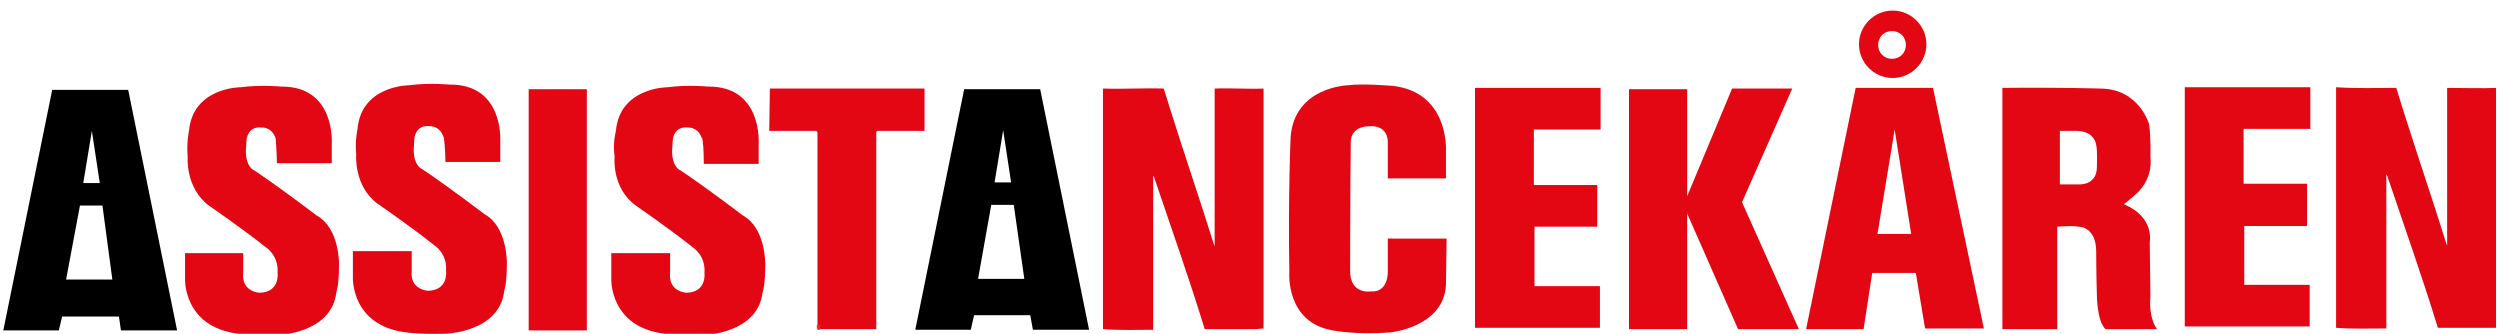 <?xml version="1.0" encoding="UTF-8"?> <!-- Generator: Adobe Illustrator 22.0.1, SVG Export Plug-In . SVG Version: 6.00 Build 0) --> <svg xmlns="http://www.w3.org/2000/svg" xmlns:xlink="http://www.w3.org/1999/xlink" id="Lager_1" x="0px" y="0px" viewBox="0 0 378.3 50.5" style="enable-background:new 0 0 378.3 50.5;" xml:space="preserve"> <style type="text/css"> .st0{fill:#E30613;} .st1{fill:#E63027;} </style> <g> <path class="st0" d="M176.1,13.4c0.4,1.2,0.6,2,0.9,2.9c2.3,7.3,4.4,13.4,6.5,20.1l0.3,0.9v-1.9v-22c2.4-0.1,5.1,0.1,7.4,0v36.3 l-1.1,0.1h-7.8c-2.4-7.8-5.1-15.4-7.7-23.1l-0.1-0.1l0,23.3c-2.4,0-5.2,0.1-7.6-0.1l0-36.4C170.1,13.5,173.2,13.3,176.1,13.4"></path> <polygon class="st0" points="139.9,19.8 132.7,19.8 132.6,20 132.6,49.8 123.7,49.8 123.7,20 123.5,19.8 116.4,19.8 116.5,13.4 139.9,13.4 "></polygon> <rect x="80" y="13.5" class="st0" width="8.8" height="36.5"></rect> <path d="M26.8,50h-8.5L18,47.9H9.4L8.9,50H0.5l7.4-36.4h11.5L26.8,50z M13.9,19.8l-1.3,7.9h2.5L13.9,19.8z M15.5,31.1h-3.4 l-2.1,11.2h7L15.5,31.1z"></path> <path class="st0" d="M41.9,24.7h8.3v-3c0,0,0.6-8.7-7.7-8.6c0,0-3-0.3-6.1,0.1c0,0-7.2,0-7.8,6.6c0,0-0.4,1.8-0.2,3.9 c0,0-0.4,4.7,3.2,7.4c0,0,5.1,3.5,8.6,6.3c0,0,2,1.2,1.8,3.9c0,0,0.4,2.9-2.7,3c0,0-2.8-0.1-2.5-3v-3H28v3.9c0,0-0.3,7.3,8.1,8.3 c0,0,1.8,0.3,5.9,0.2c0,0,8.2-0.2,8.9-6.5c0,0,0.4-0.9,0.4-4.2c0,0,0.1-5.5-3.4-7.4c0,0-5.5-4.2-9.4-6.8c0,0-1.3-0.4-1.3-3l0.1-1.6 c0,0,0.1-2.2,2.4-1.9c0,0,1.4-0.1,2,1.6C41.7,20.8,41.9,23.1,41.9,24.7"></path> <path class="st0" d="M67.4,24.5h8.3v-3.1c0,0,0.6-8.7-7.7-8.6c0,0-3-0.3-6.1,0.1c0,0-7.2,0-7.8,6.6c0,0-0.4,1.8-0.2,3.9 c0,0-0.4,4.7,3.2,7.4c0,0,5.1,3.5,8.6,6.3c0,0,2,1.2,1.8,3.9c0,0,0.4,2.9-2.7,3c0,0-2.8-0.1-2.5-3v-3h-8.9V42c0,0-0.3,7.3,8.1,8.3 c0,0,1.8,0.3,5.9,0.2c0,0,8.2-0.2,8.9-6.5c0,0,0.4-0.9,0.4-4.2c0,0,0.1-5.5-3.4-7.4c0,0-5.5-4.2-9.4-6.8c0,0-1.3-0.4-1.3-3l0.1-1.6 c0,0,0.1-2.2,2.4-1.9c0,0,1.4-0.1,2,1.6C67.2,20.6,67.4,22.9,67.4,24.5"></path> <path class="st0" d="M106.5,24.8h8.3v-3.1c0,0,0.6-8.7-7.7-8.6c0,0-3-0.3-6.1,0.1c0,0-7.2,0-7.8,6.6c0,0-0.5,1.8-0.2,3.9 c0,0-0.5,4.7,3.2,7.4c0,0,5.1,3.5,8.6,6.3c0,0,2,1.2,1.8,3.9c0,0,0.4,2.9-2.7,3c0,0-2.8-0.1-2.5-3v-3h-8.9v3.9c0,0-0.3,7.3,8.1,8.3 c0,0,1.8,0.3,5.9,0.2c0,0,8.2-0.2,8.9-6.5c0,0,0.4-0.9,0.4-4.2c0,0,0.1-5.5-3.4-7.4c0,0-5.5-4.2-9.4-6.8c0,0-1.3-0.4-1.3-3l0.1-1.6 c0,0,0.1-2.2,2.4-1.9c0,0,1.4-0.1,2,1.6C106.4,20.9,106.5,23.2,106.5,24.8"></path> <path d="M164.8,49.9h-8.5l-0.4-2.2h-8.5l-0.5,2.2h-8.4l7.4-36.4h11.5L164.8,49.9z M151.8,19.7l-1.3,7.9h2.5L151.8,19.7z M153.4,31 H150L148,42.2h7L153.4,31z"></path> <polygon class="st0" points="242.2,19.6 242.2,13.3 223.2,13.3 223.2,49.6 242.1,49.6 242.1,43.3 232.2,43.3 232.2,34.3 241.7,34.3 241.7,28 232.1,28 232.1,19.6 "></polygon> <path class="st0" d="M210,27h8.8v-4.4c0,0,0.4-8.6-8-9.6c0,0-4.6-0.4-6.8-0.1c0,0-8.1,0.2-8.7,7.8c0,0-0.4,8.8-0.2,20.5 c0,0-0.6,7.6,6.6,8.8c0,0,3.4,0.7,8.7,0.3c0,0,8.1-0.8,8.4-7.2l0.1-7H210V41c0,0,0.2,3.3-2.6,3.1c0,0-3.1,0.5-3.1-3.1 c0,0,0-10.3,0.1-19.6c0,0-0.1-2.3,2.9-2.3c0,0,2.5-0.3,2.7,2.2L210,27z"></path> <polygon class="st0" points="255.3,13.5 246.5,13.5 246.5,49.8 255.3,49.8 255.3,32.3 263,49.8 272.2,49.8 263.6,30.6 271.2,13.4 262.1,13.4 255.3,29.7 "></polygon> <path class="st0" d="M300.2,49.7h-8.9l-1.4-8.4h-6.6l-1.3,8.5h-8.7l7.5-36.5h11.7L300.2,49.7z M286.7,19.6l-2.6,15.8h5.1 L286.7,19.6z"></path> <path class="st0" d="M291.5,6.7c0,2.8-2.3,5.1-5.1,5.1c-2.8,0-5.1-2.3-5.1-5.1c0-2.8,2.3-5.1,5.1-5.1 C289.2,1.6,291.5,3.9,291.5,6.7 M286.3,4.7c-1.2,0-2.1,0.9-2.1,2.1c0,1.2,0.9,2.1,2.1,2.1c1.2,0,2.1-0.9,2.1-2.1 C288.4,5.6,287.5,4.7,286.3,4.7"></path> <path class="st0" d="M362.6,13.3c0.4,1.2,0.6,2,0.9,2.9c2.3,7.3,4.4,13.4,6.5,20.1l0.3,0.9v-1.9v-22c2.8,0,5.1,0.1,7.4,0v36.3l-2,0 h-6.8c-2.4-7.8-5.1-15.4-7.7-23.1l-0.1-0.1l0,23.3c-2.4,0-5.2,0.1-7.6-0.1l0-36.4C356.6,13.4,359.5,13.3,362.6,13.3"></path> <polygon class="st0" points="349.6,19.5 349.6,13.2 330.6,13.2 330.6,49.4 349.5,49.4 349.5,43.1 339.6,43.1 339.6,34.2 349.1,34.2 349.1,27.8 339.5,27.8 339.5,19.5 "></polygon> <path class="st0" d="M317.8,13.4c5.9,0,7.4,5.4,7.4,5.4c0.3,2.2,0.2,4.9,0.2,4.9c0.4,3.5-2,5.5-2,5.5c-0.4,0.4-2,1.7-2,1.7 c4.7,2,3.9,5.7,3.9,5.7l0.1,8.2c-0.3,3.5,1,5,1,5h-7.8c-1.3-1.2-1.3-5.2-1.3-5.2c-0.1-3.1-0.1-6.5-0.1-6.5c0-4-2.8-3.8-2.8-3.8 c-0.5-0.2-3.1,0-3.1,0v15.5H303V13.3C311.2,13.2,317.8,13.4,317.8,13.4 M311.7,19.8v8.1h2.7c0,0,2.8,0.3,2.9-2.5 c0,0,0.1-2.9-0.1-3.4c0,0-0.1-2.2-3.1-2.2H311.7z"></path> <rect x="123.7" y="49.2" class="st1" width="0.4" height="0.7"></rect> <rect x="123.6" y="49.2" class="st1" width="0.2" height="0.5"></rect> </g> </svg> 